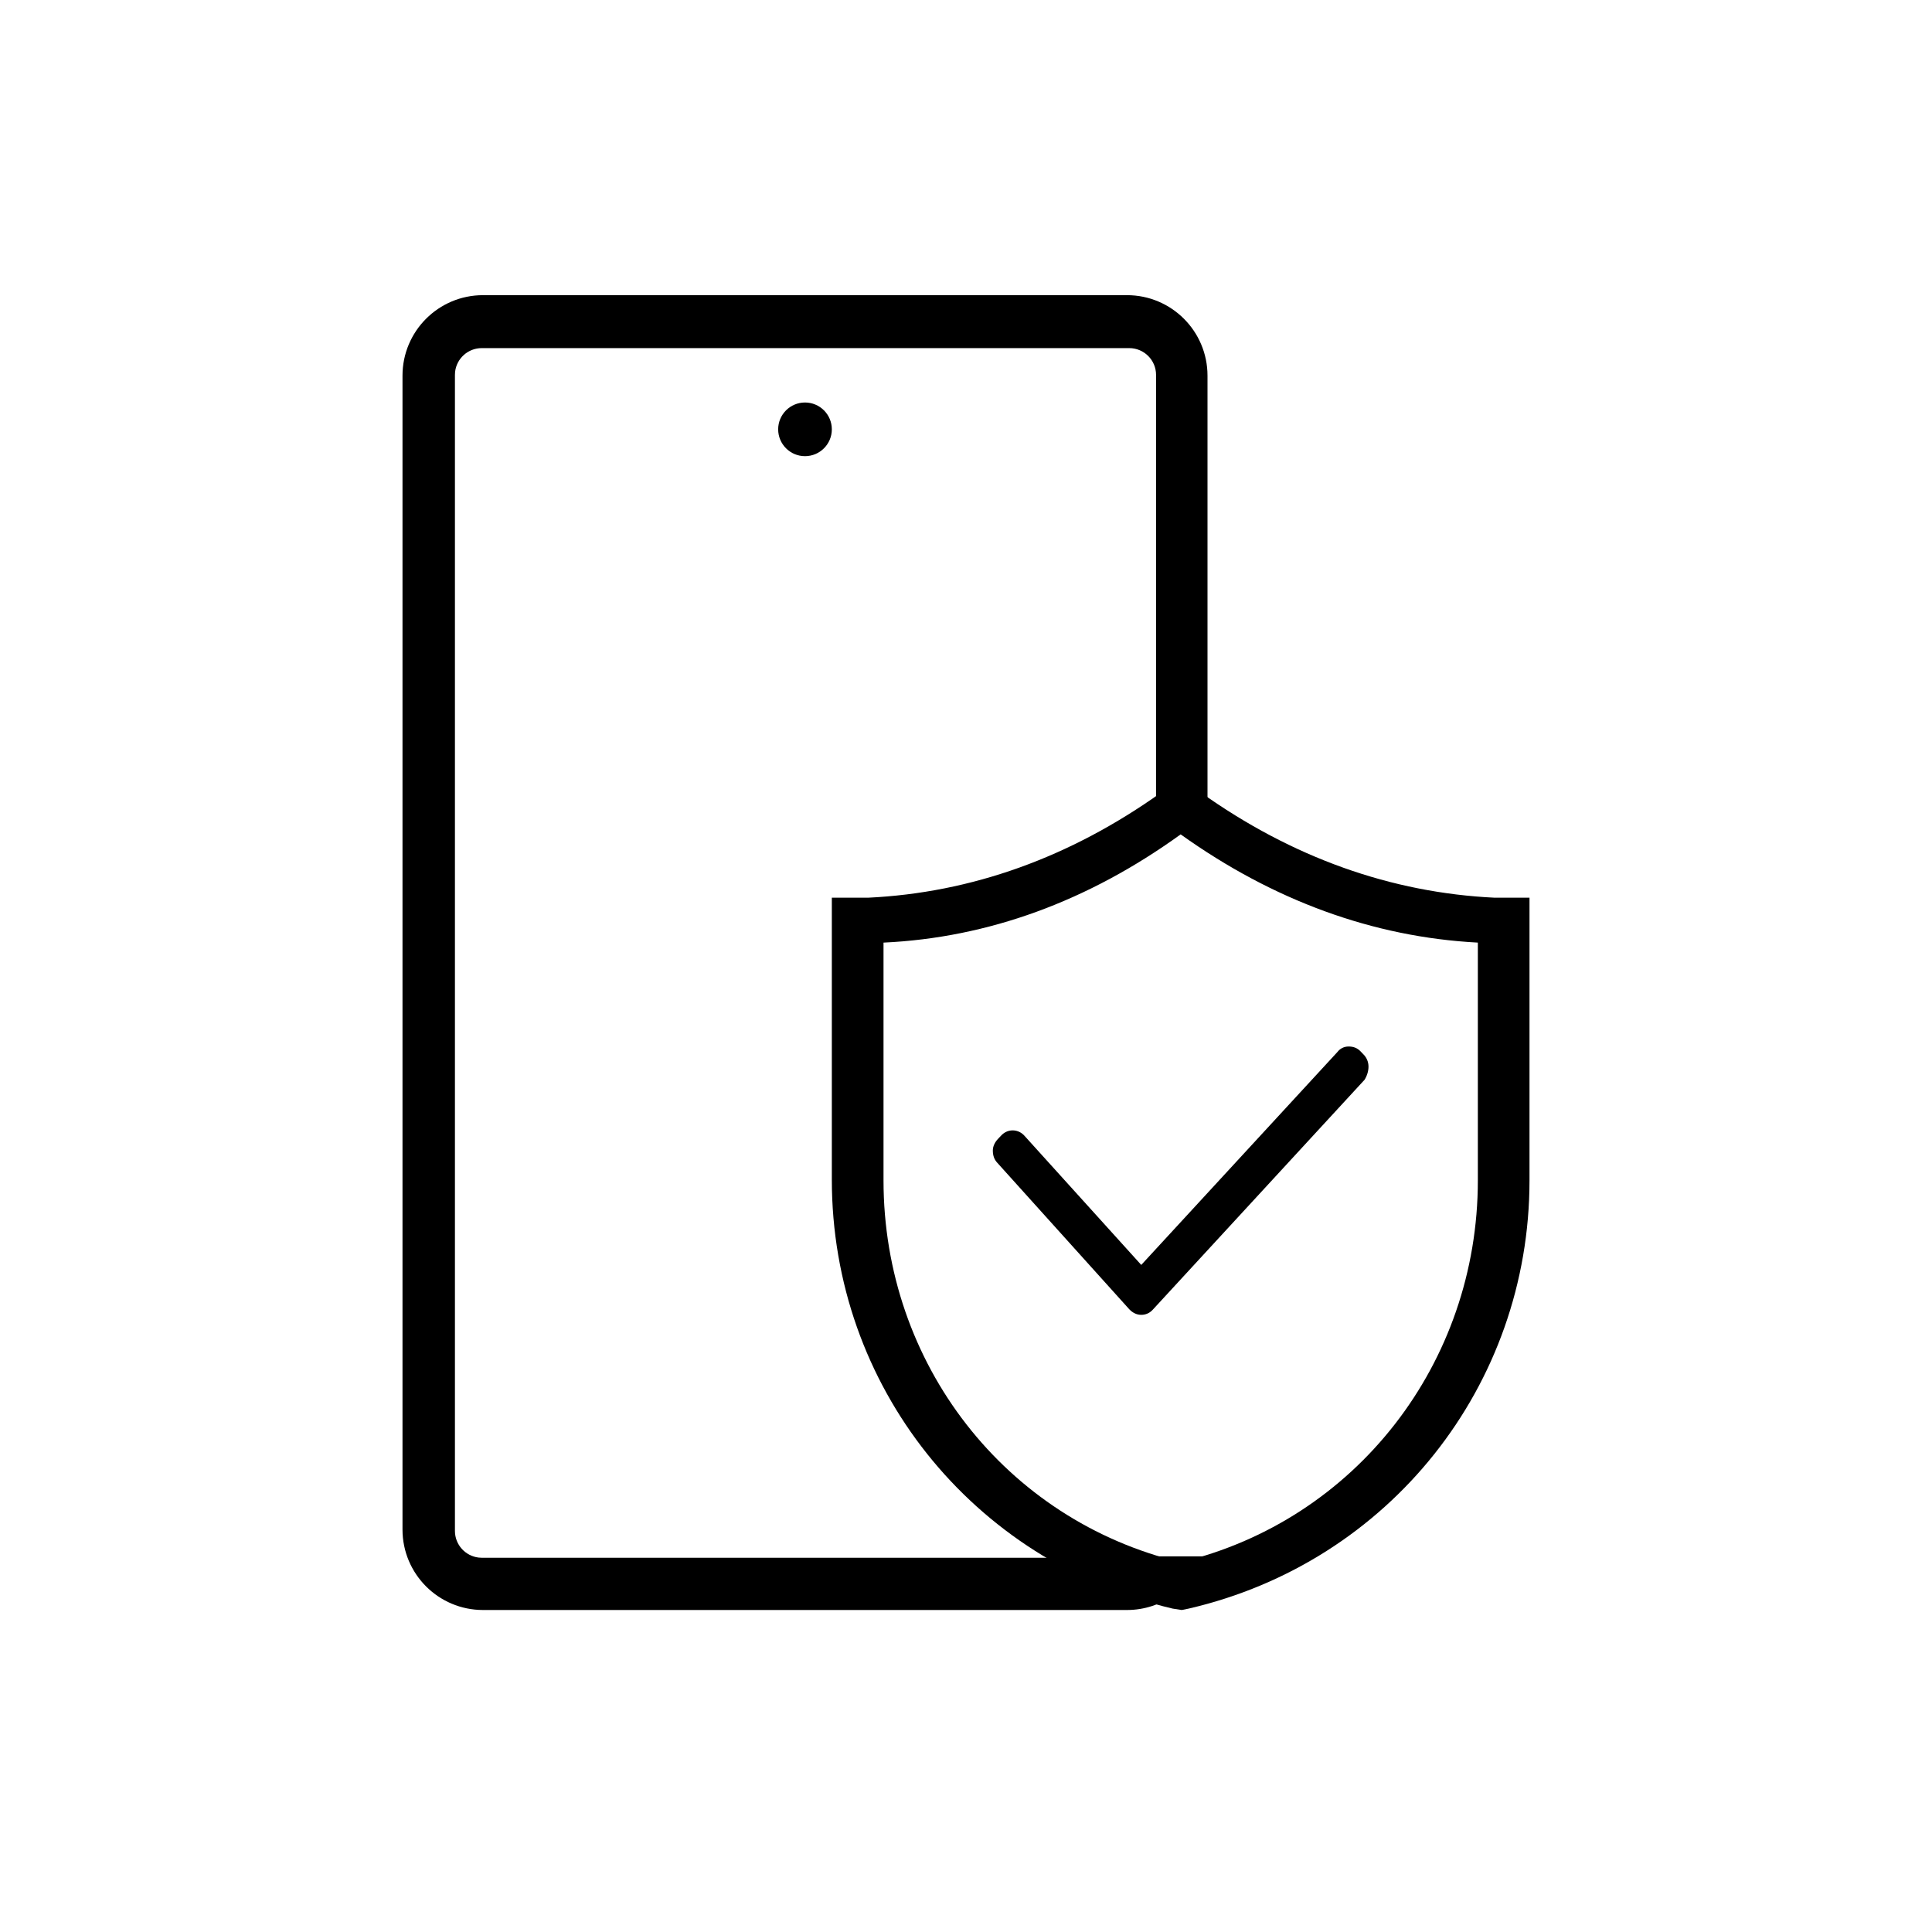 <?xml version="1.0" encoding="UTF-8"?>
<svg width="72px" height="72px" viewBox="0 0 72 72" version="1.1" xmlns="http://www.w3.org/2000/svg" xmlns:xlink="http://www.w3.org/1999/xlink">
    <title>保障服务产品</title>
    <g id="页面-1" stroke="none" stroke-width="1" fill="none" fill-rule="evenodd">
        <g id="1-1官网尊享服务页" transform="translate(-1326, -745)">
            <g id="编组-38备份-3" transform="translate(1233, 745)">
                <g id="保障服务产品" transform="translate(93, 0)">
                    <rect id="矩形" x="0" y="0" width="72" height="72"></rect>
                    <path d="M42,11 C43.657,11 45,12.343 45,14 L45,30 L43.082,30 L43.083,13.973 C43.083,13.42 42.635,12.973 42.083,12.973 L17.954,12.973 C17.441,12.973 17.018,13.359 16.96,13.856 L16.954,13.973 L16.954,57.053 C16.954,57.565 17.34,57.988 17.837,58.046 L17.954,58.053 L42.083,58.053 C42.194,58.053 42.3,58.034 42.4,58.001 L44.829,58.001 C44.417,59.166 43.306,60 42,60 L18,60 C16.343,60 15,58.657 15,57 L15,14 C15,12.343 16.343,11 18,11 L42,11 Z M30,15 C30.552,15 31,15.448 31,16 C31,16.552 30.552,17 30,17 C29.448,17 29,16.552 29,16 C29,15.448 29.448,15 30,15 Z" id="形状结合" fill="#000000"></path>
                    <g id="安全保障" transform="translate(30, 28.38)" fill="#000000" fill-rule="nonzero">
                        <path d="M25.706,5.075 C21.852,4.892 18.152,3.581 14.737,1.144 L14.013,0.62 L13.289,1.144 C9.874,3.581 6.2,4.892 2.345,5.075 L1,5.075 L1,15.583 C1,23.261 6.226,29.812 13.702,31.568 L14.039,31.62 L14.298,31.568 C21.774,29.838 27,23.261 27,15.609 L27,5.075 L25.706,5.075 L25.706,5.075 Z M14.001,29.84 C7.47,28.274 2.926,22.443 2.926,15.61 L2.926,6.748 C6.825,6.568 10.549,5.207 14,2.715 C17.451,5.181 21.176,6.543 25.075,6.748 L25.075,15.61 C25.075,22.417 20.531,28.274 14.001,29.84 Z" id="形状"></path>
                        <path d="M21,11.37 C21,11.189 20.926,11.034 20.827,10.93 L20.704,10.801 C20.58,10.672 20.432,10.62 20.259,10.62 C20.086,10.62 19.938,10.698 19.84,10.827 L12.531,18.76 L8.185,13.954 C7.963,13.695 7.568,13.669 7.321,13.928 L7.198,14.057 C7.074,14.186 7,14.341 7,14.496 C7,14.677 7.049,14.832 7.173,14.961 L12.086,20.414 C12.21,20.543 12.358,20.62 12.531,20.62 C12.679,20.62 12.827,20.569 12.951,20.439 L20.852,11.861 C20.951,11.706 21,11.525 21,11.37 L21,11.37 Z" id="路径"></path>
                    </g>
                </g>
            </g>
        </g>
    </g>
</svg>